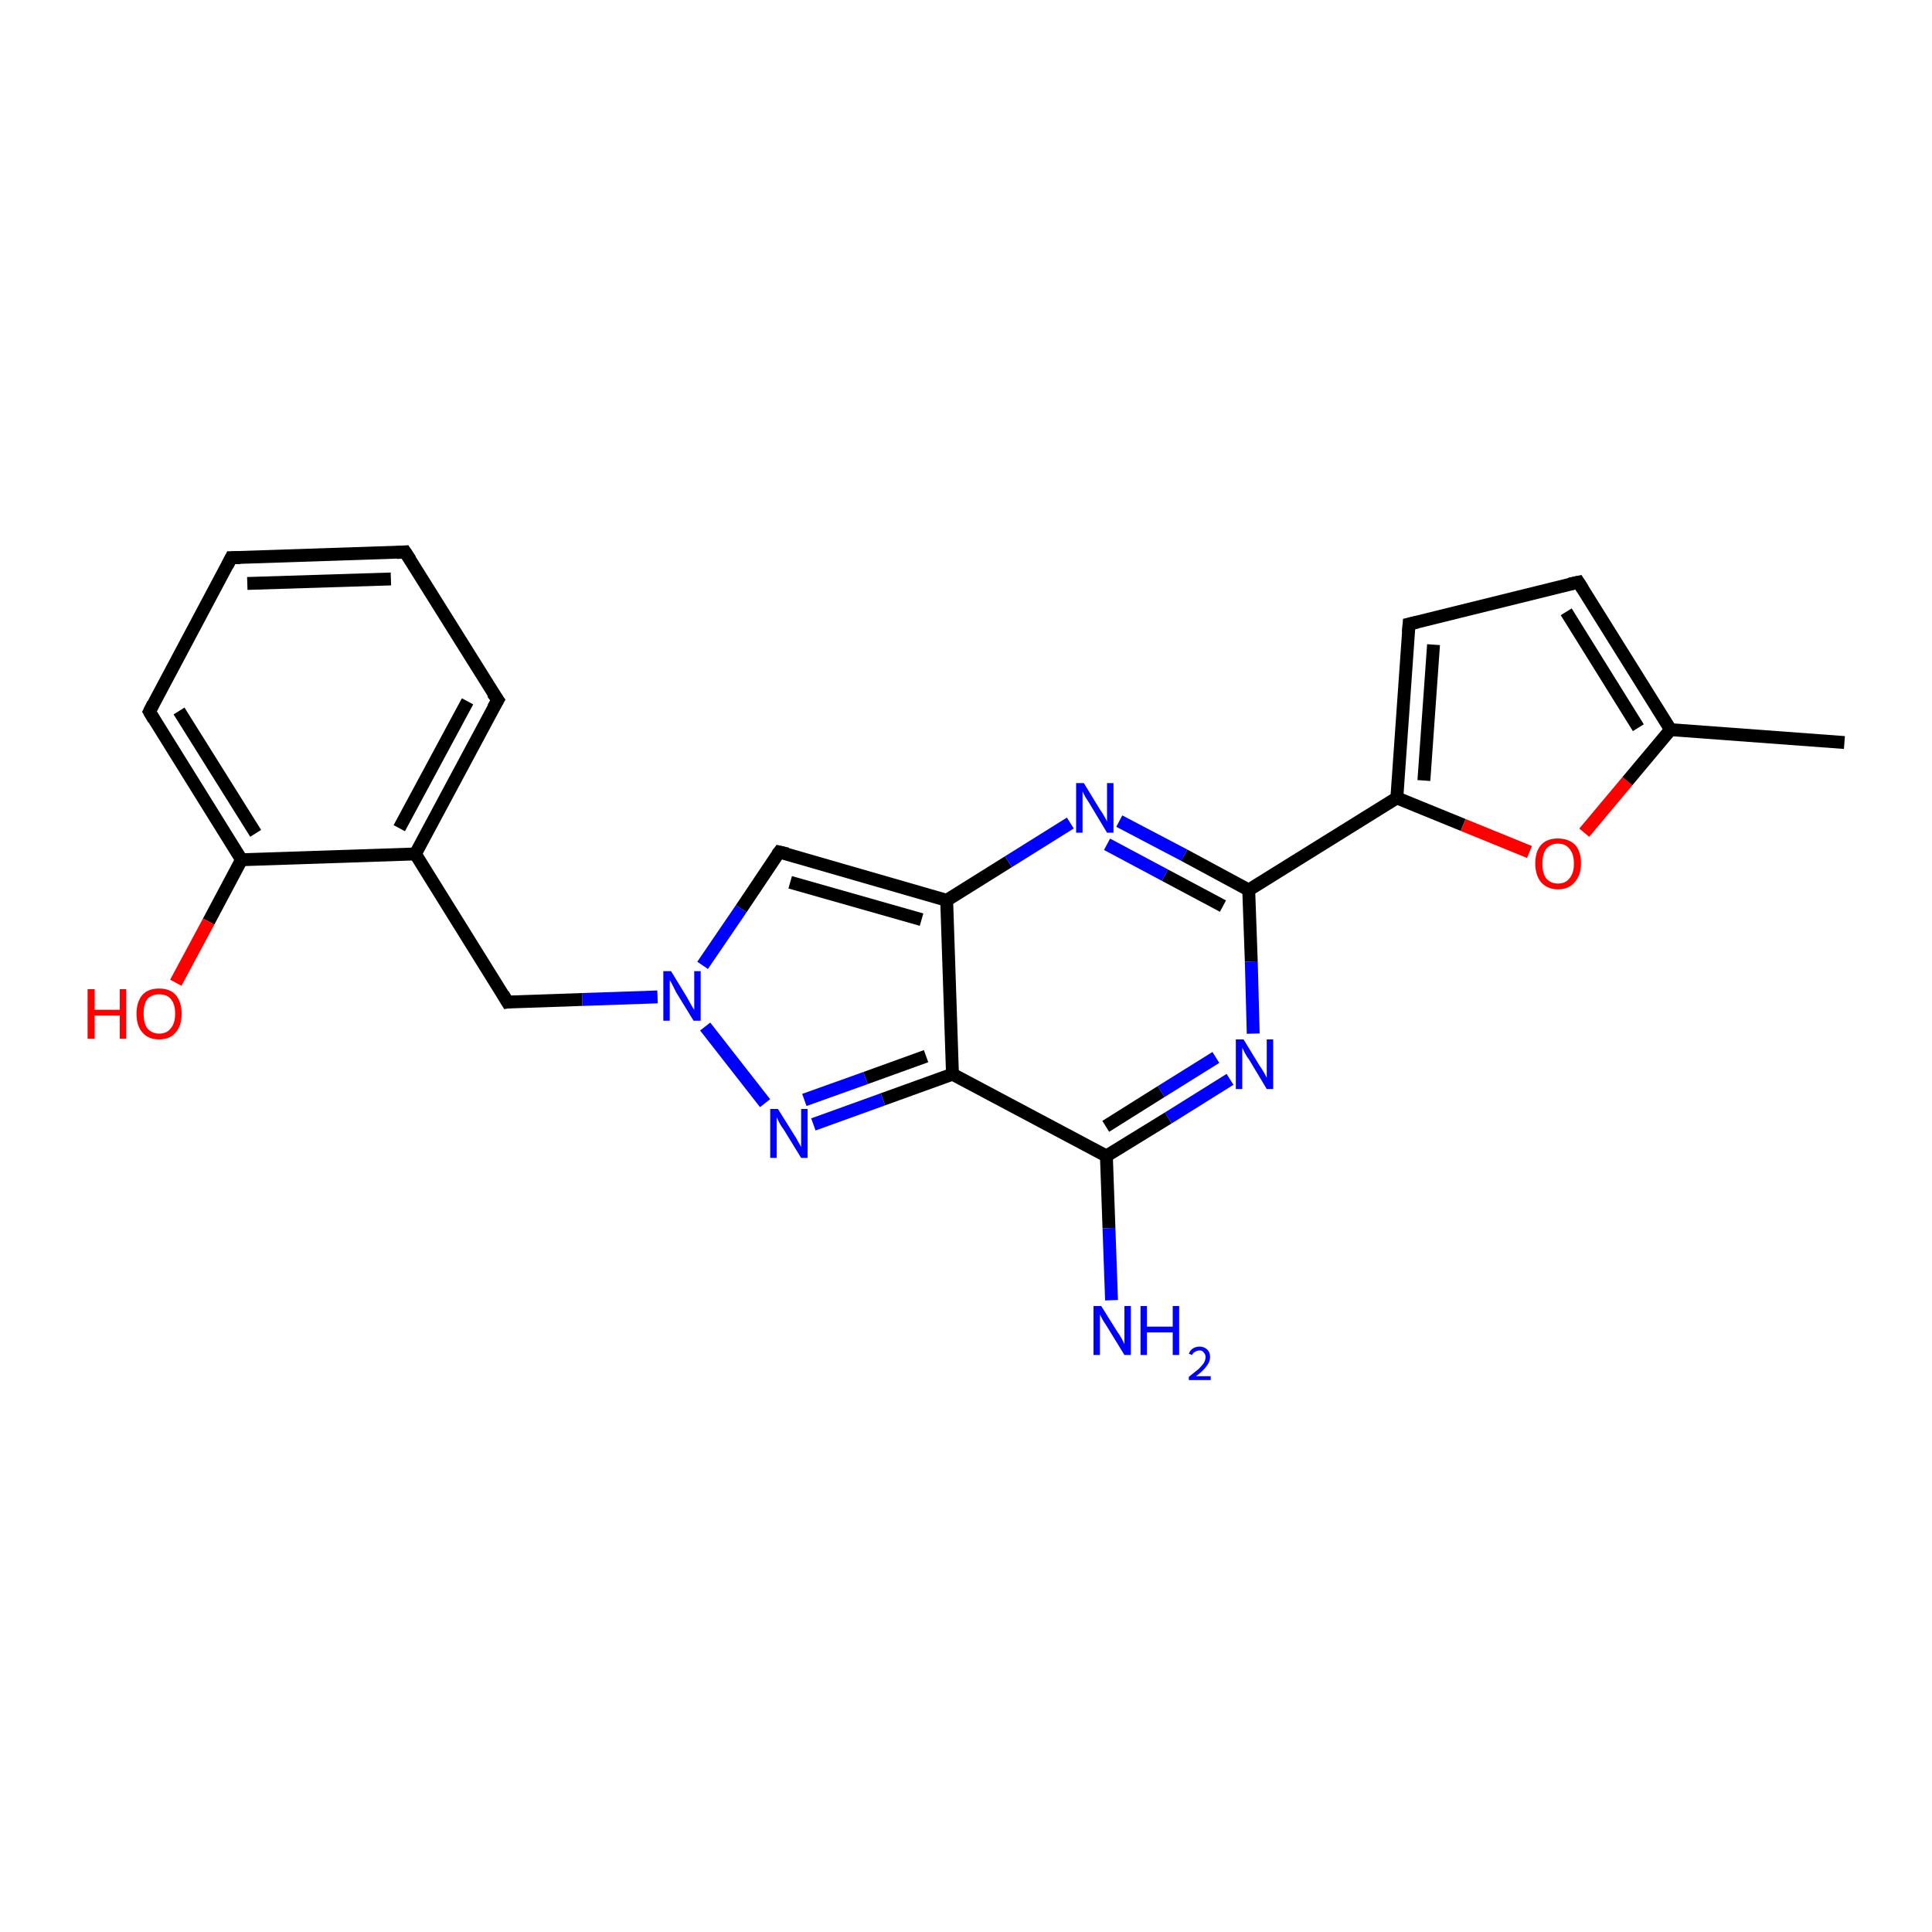 <?xml version='1.0' encoding='iso-8859-1'?>
<svg version='1.1' baseProfile='full'
              xmlns='http://www.w3.org/2000/svg'
                      xmlns:rdkit='http://www.rdkit.org/xml'
                      xmlns:xlink='http://www.w3.org/1999/xlink'
                  xml:space='preserve'
width='300px' height='300px' viewBox='0 0 300 300'>
<!-- END OF HEADER -->
<rect style='opacity:1.0;fill:#FFFFFF;stroke:none' width='300.0' height='300.0' x='0.0' y='0.0'> </rect>
<path class='bond-0 atom-0 atom-1' d='M 286.4,115.3 L 259.4,113.3' style='fill:none;fill-rule:evenodd;stroke:#000000;stroke-width:2.0px;stroke-linecap:butt;stroke-linejoin:miter;stroke-opacity:1' />
<path class='bond-1 atom-1 atom-2' d='M 259.4,113.3 L 245.1,90.4' style='fill:none;fill-rule:evenodd;stroke:#000000;stroke-width:2.0px;stroke-linecap:butt;stroke-linejoin:miter;stroke-opacity:1' />
<path class='bond-1 atom-1 atom-2' d='M 254.4,113.0 L 243.2,95.0' style='fill:none;fill-rule:evenodd;stroke:#000000;stroke-width:2.0px;stroke-linecap:butt;stroke-linejoin:miter;stroke-opacity:1' />
<path class='bond-2 atom-2 atom-3' d='M 245.1,90.4 L 218.8,96.9' style='fill:none;fill-rule:evenodd;stroke:#000000;stroke-width:2.0px;stroke-linecap:butt;stroke-linejoin:miter;stroke-opacity:1' />
<path class='bond-3 atom-3 atom-4' d='M 218.8,96.9 L 216.9,123.9' style='fill:none;fill-rule:evenodd;stroke:#000000;stroke-width:2.0px;stroke-linecap:butt;stroke-linejoin:miter;stroke-opacity:1' />
<path class='bond-3 atom-3 atom-4' d='M 222.6,100.1 L 221.1,121.2' style='fill:none;fill-rule:evenodd;stroke:#000000;stroke-width:2.0px;stroke-linecap:butt;stroke-linejoin:miter;stroke-opacity:1' />
<path class='bond-4 atom-4 atom-5' d='M 216.9,123.9 L 227.2,128.1' style='fill:none;fill-rule:evenodd;stroke:#000000;stroke-width:2.0px;stroke-linecap:butt;stroke-linejoin:miter;stroke-opacity:1' />
<path class='bond-4 atom-4 atom-5' d='M 227.2,128.1 L 237.5,132.3' style='fill:none;fill-rule:evenodd;stroke:#FF0000;stroke-width:2.0px;stroke-linecap:butt;stroke-linejoin:miter;stroke-opacity:1' />
<path class='bond-5 atom-4 atom-6' d='M 216.9,123.9 L 193.9,138.2' style='fill:none;fill-rule:evenodd;stroke:#000000;stroke-width:2.0px;stroke-linecap:butt;stroke-linejoin:miter;stroke-opacity:1' />
<path class='bond-6 atom-6 atom-7' d='M 193.9,138.2 L 194.3,149.3' style='fill:none;fill-rule:evenodd;stroke:#000000;stroke-width:2.0px;stroke-linecap:butt;stroke-linejoin:miter;stroke-opacity:1' />
<path class='bond-6 atom-6 atom-7' d='M 194.3,149.3 L 194.6,160.5' style='fill:none;fill-rule:evenodd;stroke:#0000FF;stroke-width:2.0px;stroke-linecap:butt;stroke-linejoin:miter;stroke-opacity:1' />
<path class='bond-7 atom-7 atom-8' d='M 191.0,167.6 L 181.4,173.6' style='fill:none;fill-rule:evenodd;stroke:#0000FF;stroke-width:2.0px;stroke-linecap:butt;stroke-linejoin:miter;stroke-opacity:1' />
<path class='bond-7 atom-7 atom-8' d='M 181.4,173.6 L 171.8,179.5' style='fill:none;fill-rule:evenodd;stroke:#000000;stroke-width:2.0px;stroke-linecap:butt;stroke-linejoin:miter;stroke-opacity:1' />
<path class='bond-7 atom-7 atom-8' d='M 188.8,164.2 L 180.3,169.5' style='fill:none;fill-rule:evenodd;stroke:#0000FF;stroke-width:2.0px;stroke-linecap:butt;stroke-linejoin:miter;stroke-opacity:1' />
<path class='bond-7 atom-7 atom-8' d='M 180.3,169.5 L 171.7,174.9' style='fill:none;fill-rule:evenodd;stroke:#000000;stroke-width:2.0px;stroke-linecap:butt;stroke-linejoin:miter;stroke-opacity:1' />
<path class='bond-8 atom-8 atom-9' d='M 171.8,179.5 L 172.2,190.7' style='fill:none;fill-rule:evenodd;stroke:#000000;stroke-width:2.0px;stroke-linecap:butt;stroke-linejoin:miter;stroke-opacity:1' />
<path class='bond-8 atom-8 atom-9' d='M 172.2,190.7 L 172.6,201.9' style='fill:none;fill-rule:evenodd;stroke:#0000FF;stroke-width:2.0px;stroke-linecap:butt;stroke-linejoin:miter;stroke-opacity:1' />
<path class='bond-9 atom-8 atom-10' d='M 171.8,179.5 L 147.9,166.8' style='fill:none;fill-rule:evenodd;stroke:#000000;stroke-width:2.0px;stroke-linecap:butt;stroke-linejoin:miter;stroke-opacity:1' />
<path class='bond-10 atom-10 atom-11' d='M 147.9,166.8 L 137.1,170.7' style='fill:none;fill-rule:evenodd;stroke:#000000;stroke-width:2.0px;stroke-linecap:butt;stroke-linejoin:miter;stroke-opacity:1' />
<path class='bond-10 atom-10 atom-11' d='M 137.1,170.7 L 126.3,174.6' style='fill:none;fill-rule:evenodd;stroke:#0000FF;stroke-width:2.0px;stroke-linecap:butt;stroke-linejoin:miter;stroke-opacity:1' />
<path class='bond-10 atom-10 atom-11' d='M 143.8,164.0 L 134.4,167.4' style='fill:none;fill-rule:evenodd;stroke:#000000;stroke-width:2.0px;stroke-linecap:butt;stroke-linejoin:miter;stroke-opacity:1' />
<path class='bond-10 atom-10 atom-11' d='M 134.4,167.4 L 124.9,170.8' style='fill:none;fill-rule:evenodd;stroke:#0000FF;stroke-width:2.0px;stroke-linecap:butt;stroke-linejoin:miter;stroke-opacity:1' />
<path class='bond-11 atom-11 atom-12' d='M 118.8,171.3 L 109.5,159.4' style='fill:none;fill-rule:evenodd;stroke:#0000FF;stroke-width:2.0px;stroke-linecap:butt;stroke-linejoin:miter;stroke-opacity:1' />
<path class='bond-12 atom-12 atom-13' d='M 102.1,154.8 L 90.4,155.2' style='fill:none;fill-rule:evenodd;stroke:#0000FF;stroke-width:2.0px;stroke-linecap:butt;stroke-linejoin:miter;stroke-opacity:1' />
<path class='bond-12 atom-12 atom-13' d='M 90.4,155.2 L 78.8,155.6' style='fill:none;fill-rule:evenodd;stroke:#000000;stroke-width:2.0px;stroke-linecap:butt;stroke-linejoin:miter;stroke-opacity:1' />
<path class='bond-13 atom-13 atom-14' d='M 78.8,155.6 L 64.5,132.6' style='fill:none;fill-rule:evenodd;stroke:#000000;stroke-width:2.0px;stroke-linecap:butt;stroke-linejoin:miter;stroke-opacity:1' />
<path class='bond-14 atom-14 atom-15' d='M 64.5,132.6 L 77.3,108.7' style='fill:none;fill-rule:evenodd;stroke:#000000;stroke-width:2.0px;stroke-linecap:butt;stroke-linejoin:miter;stroke-opacity:1' />
<path class='bond-14 atom-14 atom-15' d='M 62.0,128.6 L 72.6,108.9' style='fill:none;fill-rule:evenodd;stroke:#000000;stroke-width:2.0px;stroke-linecap:butt;stroke-linejoin:miter;stroke-opacity:1' />
<path class='bond-15 atom-15 atom-16' d='M 77.3,108.7 L 62.9,85.7' style='fill:none;fill-rule:evenodd;stroke:#000000;stroke-width:2.0px;stroke-linecap:butt;stroke-linejoin:miter;stroke-opacity:1' />
<path class='bond-16 atom-16 atom-17' d='M 62.9,85.7 L 35.9,86.6' style='fill:none;fill-rule:evenodd;stroke:#000000;stroke-width:2.0px;stroke-linecap:butt;stroke-linejoin:miter;stroke-opacity:1' />
<path class='bond-16 atom-16 atom-17' d='M 60.7,89.9 L 38.4,90.6' style='fill:none;fill-rule:evenodd;stroke:#000000;stroke-width:2.0px;stroke-linecap:butt;stroke-linejoin:miter;stroke-opacity:1' />
<path class='bond-17 atom-17 atom-18' d='M 35.9,86.6 L 23.2,110.5' style='fill:none;fill-rule:evenodd;stroke:#000000;stroke-width:2.0px;stroke-linecap:butt;stroke-linejoin:miter;stroke-opacity:1' />
<path class='bond-18 atom-18 atom-19' d='M 23.2,110.5 L 37.5,133.5' style='fill:none;fill-rule:evenodd;stroke:#000000;stroke-width:2.0px;stroke-linecap:butt;stroke-linejoin:miter;stroke-opacity:1' />
<path class='bond-18 atom-18 atom-19' d='M 27.8,110.4 L 39.7,129.4' style='fill:none;fill-rule:evenodd;stroke:#000000;stroke-width:2.0px;stroke-linecap:butt;stroke-linejoin:miter;stroke-opacity:1' />
<path class='bond-19 atom-19 atom-20' d='M 37.5,133.5 L 32.4,143.1' style='fill:none;fill-rule:evenodd;stroke:#000000;stroke-width:2.0px;stroke-linecap:butt;stroke-linejoin:miter;stroke-opacity:1' />
<path class='bond-19 atom-19 atom-20' d='M 32.4,143.1 L 27.3,152.6' style='fill:none;fill-rule:evenodd;stroke:#FF0000;stroke-width:2.0px;stroke-linecap:butt;stroke-linejoin:miter;stroke-opacity:1' />
<path class='bond-20 atom-12 atom-21' d='M 109.1,149.9 L 115.1,141.1' style='fill:none;fill-rule:evenodd;stroke:#0000FF;stroke-width:2.0px;stroke-linecap:butt;stroke-linejoin:miter;stroke-opacity:1' />
<path class='bond-20 atom-12 atom-21' d='M 115.1,141.1 L 121.0,132.3' style='fill:none;fill-rule:evenodd;stroke:#000000;stroke-width:2.0px;stroke-linecap:butt;stroke-linejoin:miter;stroke-opacity:1' />
<path class='bond-21 atom-21 atom-22' d='M 121.0,132.3 L 147.0,139.8' style='fill:none;fill-rule:evenodd;stroke:#000000;stroke-width:2.0px;stroke-linecap:butt;stroke-linejoin:miter;stroke-opacity:1' />
<path class='bond-21 atom-21 atom-22' d='M 122.7,137.0 L 143.1,142.8' style='fill:none;fill-rule:evenodd;stroke:#000000;stroke-width:2.0px;stroke-linecap:butt;stroke-linejoin:miter;stroke-opacity:1' />
<path class='bond-22 atom-22 atom-23' d='M 147.0,139.8 L 156.6,133.8' style='fill:none;fill-rule:evenodd;stroke:#000000;stroke-width:2.0px;stroke-linecap:butt;stroke-linejoin:miter;stroke-opacity:1' />
<path class='bond-22 atom-22 atom-23' d='M 156.6,133.8 L 166.2,127.8' style='fill:none;fill-rule:evenodd;stroke:#0000FF;stroke-width:2.0px;stroke-linecap:butt;stroke-linejoin:miter;stroke-opacity:1' />
<path class='bond-23 atom-5 atom-1' d='M 246.0,129.3 L 252.7,121.3' style='fill:none;fill-rule:evenodd;stroke:#FF0000;stroke-width:2.0px;stroke-linecap:butt;stroke-linejoin:miter;stroke-opacity:1' />
<path class='bond-23 atom-5 atom-1' d='M 252.7,121.3 L 259.4,113.3' style='fill:none;fill-rule:evenodd;stroke:#000000;stroke-width:2.0px;stroke-linecap:butt;stroke-linejoin:miter;stroke-opacity:1' />
<path class='bond-24 atom-23 atom-6' d='M 173.8,127.5 L 183.9,132.8' style='fill:none;fill-rule:evenodd;stroke:#0000FF;stroke-width:2.0px;stroke-linecap:butt;stroke-linejoin:miter;stroke-opacity:1' />
<path class='bond-24 atom-23 atom-6' d='M 183.9,132.8 L 193.9,138.2' style='fill:none;fill-rule:evenodd;stroke:#000000;stroke-width:2.0px;stroke-linecap:butt;stroke-linejoin:miter;stroke-opacity:1' />
<path class='bond-24 atom-23 atom-6' d='M 171.9,131.1 L 180.9,135.9' style='fill:none;fill-rule:evenodd;stroke:#0000FF;stroke-width:2.0px;stroke-linecap:butt;stroke-linejoin:miter;stroke-opacity:1' />
<path class='bond-24 atom-23 atom-6' d='M 180.9,135.9 L 189.9,140.7' style='fill:none;fill-rule:evenodd;stroke:#000000;stroke-width:2.0px;stroke-linecap:butt;stroke-linejoin:miter;stroke-opacity:1' />
<path class='bond-25 atom-22 atom-10' d='M 147.0,139.8 L 147.9,166.8' style='fill:none;fill-rule:evenodd;stroke:#000000;stroke-width:2.0px;stroke-linecap:butt;stroke-linejoin:miter;stroke-opacity:1' />
<path class='bond-26 atom-19 atom-14' d='M 37.5,133.5 L 64.5,132.6' style='fill:none;fill-rule:evenodd;stroke:#000000;stroke-width:2.0px;stroke-linecap:butt;stroke-linejoin:miter;stroke-opacity:1' />
<path d='M 245.8,91.5 L 245.1,90.4 L 243.7,90.7' style='fill:none;stroke:#000000;stroke-width:2.0px;stroke-linecap:butt;stroke-linejoin:miter;stroke-opacity:1;' />
<path d='M 220.1,96.6 L 218.8,96.9 L 218.7,98.2' style='fill:none;stroke:#000000;stroke-width:2.0px;stroke-linecap:butt;stroke-linejoin:miter;stroke-opacity:1;' />
<path d='M 79.4,155.5 L 78.8,155.6 L 78.1,154.4' style='fill:none;stroke:#000000;stroke-width:2.0px;stroke-linecap:butt;stroke-linejoin:miter;stroke-opacity:1;' />
<path d='M 76.6,109.9 L 77.3,108.7 L 76.5,107.6' style='fill:none;stroke:#000000;stroke-width:2.0px;stroke-linecap:butt;stroke-linejoin:miter;stroke-opacity:1;' />
<path d='M 63.7,86.9 L 62.9,85.7 L 61.6,85.8' style='fill:none;stroke:#000000;stroke-width:2.0px;stroke-linecap:butt;stroke-linejoin:miter;stroke-opacity:1;' />
<path d='M 37.3,86.6 L 35.9,86.6 L 35.3,87.8' style='fill:none;stroke:#000000;stroke-width:2.0px;stroke-linecap:butt;stroke-linejoin:miter;stroke-opacity:1;' />
<path d='M 23.8,109.3 L 23.2,110.5 L 23.9,111.7' style='fill:none;stroke:#000000;stroke-width:2.0px;stroke-linecap:butt;stroke-linejoin:miter;stroke-opacity:1;' />
<path d='M 120.7,132.7 L 121.0,132.3 L 122.3,132.6' style='fill:none;stroke:#000000;stroke-width:2.0px;stroke-linecap:butt;stroke-linejoin:miter;stroke-opacity:1;' />
<path class='atom-5' d='M 238.4 134.1
Q 238.4 132.2, 239.3 131.2
Q 240.2 130.2, 241.9 130.2
Q 243.6 130.2, 244.6 131.2
Q 245.5 132.2, 245.5 134.1
Q 245.5 135.9, 244.5 137.0
Q 243.6 138.1, 241.9 138.1
Q 240.3 138.1, 239.3 137.0
Q 238.4 135.9, 238.4 134.1
M 241.9 137.2
Q 243.1 137.2, 243.7 136.4
Q 244.4 135.6, 244.4 134.1
Q 244.4 132.6, 243.7 131.8
Q 243.1 131.0, 241.9 131.0
Q 240.8 131.0, 240.1 131.8
Q 239.5 132.6, 239.5 134.1
Q 239.5 135.6, 240.1 136.4
Q 240.8 137.2, 241.9 137.2
' fill='#FF0000'/>
<path class='atom-7' d='M 193.1 161.4
L 195.6 165.5
Q 195.9 165.9, 196.3 166.6
Q 196.7 167.3, 196.7 167.4
L 196.7 161.4
L 197.7 161.4
L 197.7 169.1
L 196.7 169.1
L 194.0 164.6
Q 193.6 164.1, 193.3 163.5
Q 193.0 162.9, 192.9 162.7
L 192.9 169.1
L 191.9 169.1
L 191.9 161.4
L 193.1 161.4
' fill='#0000FF'/>
<path class='atom-9' d='M 171.0 202.8
L 173.5 206.8
Q 173.8 207.2, 174.2 207.9
Q 174.6 208.7, 174.6 208.7
L 174.6 202.8
L 175.6 202.8
L 175.6 210.4
L 174.6 210.4
L 171.9 206.0
Q 171.6 205.5, 171.2 204.9
Q 170.9 204.3, 170.8 204.1
L 170.8 210.4
L 169.8 210.4
L 169.8 202.8
L 171.0 202.8
' fill='#0000FF'/>
<path class='atom-9' d='M 177.1 202.8
L 178.1 202.8
L 178.1 206.0
L 182.1 206.0
L 182.1 202.8
L 183.1 202.8
L 183.1 210.4
L 182.1 210.4
L 182.1 206.9
L 178.1 206.9
L 178.1 210.4
L 177.1 210.4
L 177.1 202.8
' fill='#0000FF'/>
<path class='atom-9' d='M 184.6 210.2
Q 184.8 209.7, 185.2 209.4
Q 185.7 209.1, 186.3 209.1
Q 187.0 209.1, 187.5 209.6
Q 187.9 210.0, 187.9 210.7
Q 187.9 211.5, 187.3 212.2
Q 186.8 212.9, 185.7 213.7
L 188.0 213.7
L 188.0 214.3
L 184.6 214.3
L 184.6 213.8
Q 185.5 213.1, 186.1 212.6
Q 186.6 212.1, 186.9 211.7
Q 187.2 211.2, 187.2 210.7
Q 187.2 210.3, 186.9 210.0
Q 186.7 209.7, 186.3 209.7
Q 185.9 209.7, 185.6 209.9
Q 185.3 210.0, 185.1 210.4
L 184.6 210.2
' fill='#0000FF'/>
<path class='atom-11' d='M 120.8 172.2
L 123.3 176.2
Q 123.6 176.6, 124.0 177.4
Q 124.4 178.1, 124.4 178.1
L 124.4 172.2
L 125.4 172.2
L 125.4 179.8
L 124.4 179.8
L 121.7 175.4
Q 121.3 174.9, 121.0 174.3
Q 120.7 173.7, 120.6 173.5
L 120.6 179.8
L 119.6 179.8
L 119.6 172.2
L 120.8 172.2
' fill='#0000FF'/>
<path class='atom-12' d='M 104.2 150.8
L 106.7 154.9
Q 106.9 155.3, 107.3 156.0
Q 107.7 156.7, 107.8 156.8
L 107.8 150.8
L 108.8 150.8
L 108.8 158.5
L 107.7 158.5
L 105.0 154.1
Q 104.7 153.5, 104.4 152.9
Q 104.1 152.3, 104.0 152.2
L 104.0 158.5
L 103.0 158.5
L 103.0 150.8
L 104.2 150.8
' fill='#0000FF'/>
<path class='atom-20' d='M 13.6 153.6
L 14.7 153.6
L 14.7 156.8
L 18.6 156.8
L 18.6 153.6
L 19.6 153.6
L 19.6 161.3
L 18.6 161.3
L 18.6 157.7
L 14.7 157.7
L 14.7 161.3
L 13.6 161.3
L 13.6 153.6
' fill='#FF0000'/>
<path class='atom-20' d='M 21.2 157.4
Q 21.2 155.6, 22.1 154.5
Q 23.0 153.5, 24.7 153.5
Q 26.4 153.5, 27.3 154.5
Q 28.2 155.6, 28.2 157.4
Q 28.2 159.3, 27.3 160.3
Q 26.4 161.4, 24.7 161.4
Q 23.0 161.4, 22.1 160.3
Q 21.2 159.3, 21.2 157.4
M 24.7 160.5
Q 25.9 160.5, 26.5 159.7
Q 27.2 158.9, 27.2 157.4
Q 27.2 155.9, 26.5 155.1
Q 25.9 154.4, 24.7 154.4
Q 23.6 154.4, 22.9 155.1
Q 22.3 155.9, 22.3 157.4
Q 22.3 158.9, 22.9 159.7
Q 23.6 160.5, 24.7 160.5
' fill='#FF0000'/>
<path class='atom-23' d='M 168.3 121.6
L 170.8 125.7
Q 171.1 126.1, 171.5 126.8
Q 171.9 127.5, 171.9 127.6
L 171.9 121.6
L 172.9 121.6
L 172.9 129.3
L 171.9 129.3
L 169.2 124.8
Q 168.9 124.3, 168.5 123.7
Q 168.2 123.1, 168.1 122.9
L 168.1 129.3
L 167.1 129.3
L 167.1 121.6
L 168.3 121.6
' fill='#0000FF'/>
</svg>
